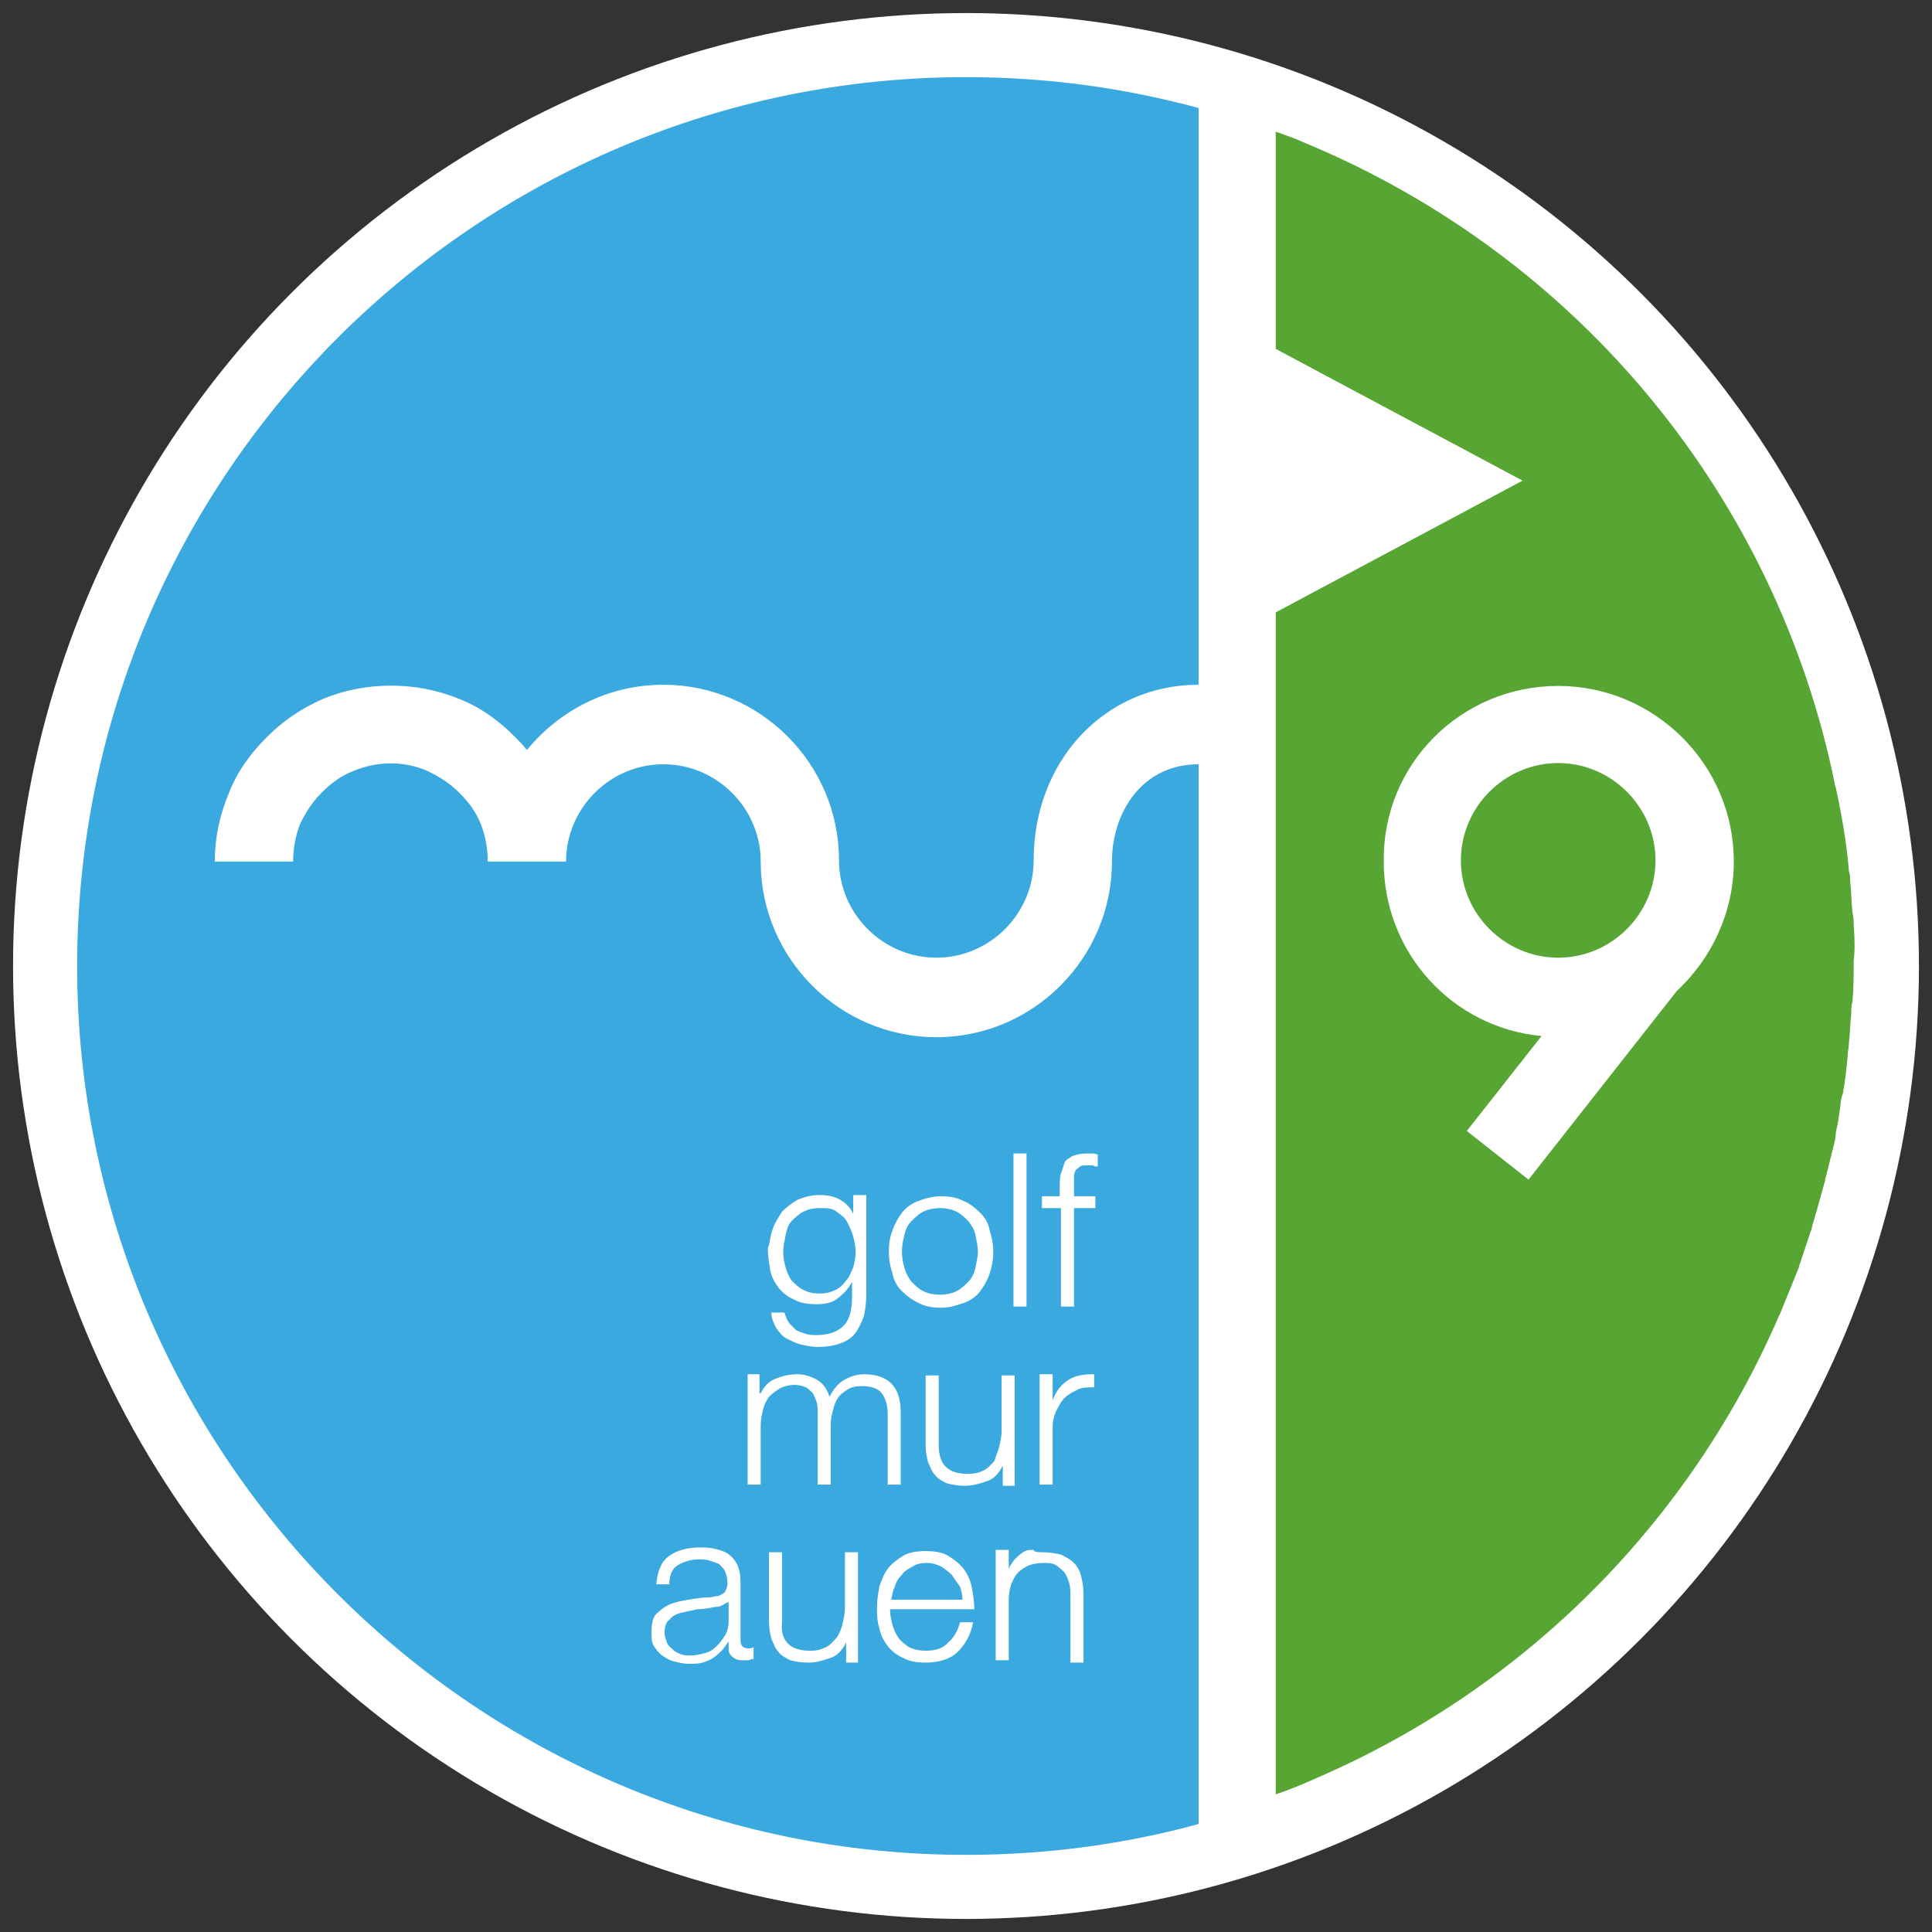 <svg version="1.2" baseProfile="tiny" xmlns="http://www.w3.org/2000/svg" xmlns:xlink="http://www.w3.org/1999/xlink"
	 x="0px" y="0px" viewBox="0 0 162.8 162.8" overflow="visible" xml:space="preserve">
<rect x="0" y="0" width="162.8" height="162.8" fill="#333333" stroke="none"/>
<g>
	<circle fill="#FFFFFF" cx="81.4" cy="81.4" r="80.3"/>
	<g>
		<path fill="#3AA9E0" d="M80.2,132.7c-0.3-0.3-0.6-0.5-0.9-0.7c-0.4-0.2-0.8-0.3-1.2-0.3c-0.5,0-0.9,0.1-1.2,0.3
			c-0.4,0.2-0.7,0.4-0.9,0.7c-0.3,0.3-0.5,0.6-0.6,1c-0.2,0.4-0.2,0.7-0.3,1.1h6c0-0.4-0.1-0.8-0.2-1.1
			C80.6,133.3,80.4,133,80.2,132.7z"/>
		<path fill="#3AA9E0" d="M60.8,135.3c-0.2,0.1-0.4,0.1-0.5,0.1c-0.5,0.1-1,0.2-1.5,0.2c-0.5,0.1-1,0.2-1.4,0.3
			c-0.4,0.1-0.8,0.3-1,0.6c-0.3,0.2-0.4,0.6-0.4,1.1c0,0.3,0.1,0.5,0.2,0.8s0.3,0.4,0.5,0.6s0.4,0.3,0.7,0.4s0.5,0.1,0.8,0.1
			c0.4,0,0.8-0.1,1.2-0.2c0.4-0.1,0.7-0.3,1-0.6s0.5-0.6,0.7-0.9s0.3-0.8,0.3-1.2V135h0C61.1,135.1,61,135.2,60.8,135.3z"/>
		<path fill="#3AA9E0" d="M66.7,107.9c0.3,0.3,0.6,0.6,1,0.8c0.4,0.2,0.8,0.3,1.4,0.3c0.5,0,0.9-0.1,1.3-0.3
			c0.4-0.2,0.7-0.5,0.9-0.8c0.3-0.3,0.4-0.7,0.6-1.1c0.1-0.4,0.2-0.9,0.2-1.3c0-0.4-0.1-0.9-0.2-1.3c-0.1-0.4-0.3-0.8-0.5-1.2
			c-0.2-0.4-0.5-0.6-0.9-0.9s-0.8-0.3-1.4-0.3s-1,0.1-1.4,0.3s-0.7,0.5-1,0.8c-0.3,0.3-0.4,0.7-0.5,1.2S66,105,66,105.5
			c0,0.5,0.1,0.9,0.2,1.3S66.5,107.6,66.7,107.9z"/>
		<path fill="#3AA9E0" d="M76.8,108c0.3,0.3,0.6,0.6,1,0.8s0.9,0.3,1.4,0.3s1-0.1,1.4-0.3s0.7-0.5,1-0.8c0.3-0.3,0.5-0.7,0.6-1.2
			s0.2-0.9,0.2-1.3c0-0.5-0.1-0.9-0.2-1.4s-0.3-0.8-0.6-1.2c-0.3-0.3-0.6-0.6-1-0.8c-0.4-0.2-0.9-0.3-1.4-0.3s-1,0.1-1.4,0.3
			c-0.4,0.2-0.7,0.5-1,0.8c-0.3,0.3-0.5,0.7-0.6,1.2c-0.1,0.4-0.2,0.9-0.2,1.4c0,0.5,0.1,0.9,0.2,1.3
			C76.3,107.2,76.5,107.6,76.8,108z"/>
		<path fill="#3AA9E0" d="M6.5,81.4c0,41.3,33.6,74.9,74.9,74.9c6.8,0,13.4-0.9,19.6-2.6v-3.4v-3.4V64.4h0c-4.8,0-7.3,4.1-7.3,8.2
			c0,8.1-6.6,14.8-14.8,14.8c-8.1,0-14.8-6.6-14.8-14.8c0-4.5-3.7-8.2-8.2-8.2s-8.2,3.7-8.2,8.2h-6.6c0-1.1-0.2-2.2-0.6-3.2
			c-0.4-1-1-1.8-1.8-2.6c-0.8-0.8-1.6-1.3-2.6-1.8c-2-0.9-4.3-0.9-6.4,0c-1,0.4-1.8,1-2.6,1.8c-0.8,0.8-1.3,1.6-1.8,2.6
			c-0.4,1-0.6,2.1-0.6,3.2h-6.6c0-2,0.4-3.9,1.2-5.8c0.7-1.8,1.8-3.3,3.2-4.7c1.4-1.4,2.9-2.4,4.7-3.2c3.6-1.5,7.9-1.5,11.5,0
			c1.8,0.7,3.3,1.8,4.7,3.2c0.4,0.4,0.7,0.7,1,1.1c2.7-3.3,6.8-5.5,11.5-5.5c8.1,0,14.8,6.6,14.8,14.8c0,4.5,3.7,8.2,8.2,8.2
			s8.2-3.7,8.2-8.2c0-8.4,6-14.8,13.9-14.8h0V16v-3.4V9.1c-6.3-1.7-12.8-2.6-19.6-2.6C40.1,6.5,6.5,40.1,6.5,81.4z M66.4,138.5
			c0.4,0.4,1,0.6,1.9,0.6c0.5,0,0.9-0.1,1.3-0.3c0.4-0.2,0.6-0.5,0.9-0.8c0.2-0.3,0.4-0.7,0.5-1.2c0.1-0.4,0.2-0.9,0.2-1.3v-4.7h1.1
			v9.3h-1v-1.7h0c-0.3,0.6-0.7,1.1-1.3,1.3s-1.2,0.4-1.9,0.4c-0.6,0-1.1-0.1-1.5-0.2c-0.4-0.2-0.8-0.4-1-0.7
			c-0.3-0.3-0.4-0.7-0.6-1.1c-0.1-0.4-0.2-0.9-0.2-1.4v-5.9h1.1v5.9C65.8,137.5,66,138.1,66.4,138.5z M75.2,136.9
			c0.1,0.4,0.3,0.8,0.5,1.1c0.2,0.3,0.6,0.6,0.9,0.8c0.4,0.2,0.9,0.3,1.4,0.3c0.8,0,1.5-0.2,1.9-0.7c0.5-0.4,0.8-1,1-1.7h1.1
			c-0.2,1.1-0.7,1.9-1.3,2.5c-0.6,0.6-1.6,0.9-2.7,0.9c-0.7,0-1.4-0.1-1.9-0.4c-0.5-0.2-1-0.6-1.3-1c-0.3-0.4-0.6-0.9-0.7-1.5
			c-0.2-0.6-0.2-1.2-0.2-1.8c0-0.6,0.1-1.1,0.2-1.7c0.2-0.6,0.4-1.1,0.7-1.5s0.8-0.8,1.3-1.1c0.5-0.3,1.2-0.4,1.9-0.4
			s1.4,0.1,1.9,0.4s1,0.7,1.3,1.1s0.6,1,0.7,1.6c0.1,0.6,0.2,1.2,0.2,1.8H75C75,136.1,75.1,136.5,75.2,136.9z M87.7,100.8h1.6V100
			c0-0.4,0-0.8,0.1-1.1c0.1-0.3,0.2-0.6,0.3-0.9s0.4-0.4,0.7-0.6c0.3-0.1,0.7-0.2,1.1-0.2c0.2,0,0.3,0,0.5,0c0.1,0,0.3,0,0.5,0.1v1
			c-0.2,0-0.3,0-0.4-0.1c-0.1,0-0.3,0-0.4,0c-0.3,0-0.6,0-0.7,0.1s-0.3,0.2-0.4,0.4s-0.1,0.4-0.1,0.6s0,0.5,0,0.7v0.8h1.8v1h-1.8
			v8.3h-1.1v-8.3h-1.6V100.8z M87.7,115.8h1v2.2h0c0.3-0.8,0.7-1.3,1.3-1.7c0.6-0.4,1.3-0.5,2.2-0.5v1.1c-0.5,0-1,0-1.4,0.2
			c-0.4,0.2-0.8,0.4-1.1,0.7c-0.3,0.3-0.5,0.7-0.7,1.1c-0.2,0.4-0.3,0.9-0.3,1.3v4.9h-1.1V115.8z M87.8,130.8c0.6,0,1.2,0.1,1.6,0.2
			c0.4,0.2,0.8,0.4,1.1,0.7c0.3,0.3,0.5,0.7,0.6,1.1c0.1,0.4,0.2,0.9,0.2,1.5v5.8h-1.1v-5.6c0-0.4,0-0.7-0.1-1.1
			c-0.1-0.3-0.2-0.6-0.4-0.9c-0.2-0.2-0.4-0.4-0.7-0.6s-0.7-0.2-1.1-0.2s-0.9,0.1-1.2,0.2c-0.4,0.2-0.7,0.4-0.9,0.6
			c-0.3,0.3-0.4,0.6-0.6,1c-0.1,0.4-0.2,0.8-0.2,1.2v5.2h-1.1v-9.3h1.1v1.6h0c0.1-0.3,0.3-0.5,0.5-0.8c0.2-0.2,0.4-0.4,0.7-0.6
			s0.6-0.2,0.9-0.2C87.1,130.8,87.5,130.8,87.8,130.8z M85.4,97.2h1.1v12.9h-1.1V97.2z M84.2,121.9c0.1-0.4,0.2-0.9,0.2-1.3v-4.7
			h1.1v9.3h-1v-1.7h0c-0.3,0.6-0.7,1.1-1.3,1.3s-1.2,0.4-1.9,0.4c-0.6,0-1.1-0.1-1.5-0.2c-0.4-0.2-0.8-0.4-1-0.7
			c-0.3-0.3-0.4-0.7-0.6-1.1c-0.1-0.4-0.2-0.9-0.2-1.4v-5.9h1.1v5.9c0,0.8,0.2,1.4,0.6,1.8c0.4,0.4,1,0.6,1.9,0.6
			c0.5,0,0.9-0.1,1.3-0.3c0.4-0.2,0.6-0.5,0.9-0.8C83.9,122.7,84.1,122.3,84.2,121.9z M75.2,103.7c0.2-0.6,0.5-1.1,0.8-1.5
			s0.8-0.8,1.4-1c0.5-0.2,1.2-0.4,1.9-0.4s1.3,0.1,1.9,0.4c0.5,0.2,1,0.6,1.4,1s0.7,0.9,0.8,1.5c0.2,0.6,0.3,1.2,0.3,1.8
			c0,0.6-0.1,1.2-0.3,1.8c-0.2,0.6-0.5,1.1-0.8,1.5s-0.8,0.8-1.4,1s-1.2,0.4-1.9,0.4s-1.3-0.1-1.9-0.4s-1-0.6-1.4-1
			s-0.7-0.9-0.8-1.5c-0.2-0.6-0.3-1.2-0.3-1.8C74.9,104.8,75,104.2,75.2,103.7z M65.1,103.6c0.2-0.6,0.5-1,0.8-1.5
			c0.4-0.4,0.8-0.7,1.3-1c0.5-0.2,1.1-0.4,1.8-0.4c0.7,0,1.3,0.1,1.8,0.4s0.9,0.7,1.1,1.2h0v-1.6h1.1v8.4c0,0.7-0.1,1.3-0.2,1.8
			c-0.2,0.5-0.4,1-0.7,1.4s-0.7,0.7-1.3,0.9c-0.5,0.2-1.2,0.3-1.9,0.3c-0.5,0-0.9-0.1-1.4-0.2c-0.4-0.1-0.8-0.3-1.2-0.5
			c-0.4-0.2-0.6-0.5-0.9-0.9c-0.2-0.4-0.4-0.8-0.4-1.3h1.1c0.1,0.3,0.2,0.6,0.4,0.9c0.2,0.2,0.4,0.4,0.6,0.6
			c0.2,0.1,0.5,0.2,0.8,0.3c0.3,0.1,0.6,0.1,0.9,0.1c1.1,0,1.8-0.3,2.3-0.8s0.7-1.4,0.7-2.4v-1.3h0c-0.3,0.6-0.7,1-1.2,1.4
			s-1.1,0.5-1.8,0.5c-0.7,0-1.4-0.1-1.9-0.4c-0.5-0.2-1-0.6-1.3-1c-0.3-0.4-0.6-0.9-0.7-1.5s-0.2-1.2-0.2-1.8
			C64.9,104.7,64.9,104.1,65.1,103.6z M63,115.8h1v1.6h0.1c0.3-0.6,0.7-1,1.2-1.2c0.5-0.2,1.1-0.4,1.9-0.4c0.6,0,1.2,0.2,1.7,0.5
			s0.8,0.8,1,1.4c0.3-0.6,0.7-1.1,1.2-1.4s1.1-0.5,1.7-0.5c2.1,0,3.1,1.1,3.1,3.2v6.1h-1.1v-6c0-0.7-0.2-1.3-0.5-1.7
			c-0.3-0.4-0.9-0.6-1.7-0.6c-0.5,0-0.9,0.1-1.2,0.3c-0.3,0.2-0.6,0.4-0.8,0.7c-0.2,0.3-0.3,0.6-0.4,1S70,119.6,70,120v5.1h-1.1V119
			c0-0.3,0-0.6-0.1-0.9c-0.1-0.3-0.2-0.5-0.3-0.7c-0.2-0.2-0.4-0.4-0.6-0.5s-0.6-0.2-0.9-0.2c-0.5,0-0.9,0.1-1.3,0.3
			c-0.3,0.2-0.6,0.4-0.9,0.7c-0.2,0.3-0.4,0.6-0.5,1.1c-0.1,0.4-0.2,0.8-0.2,1.3v5H63V115.8z M61.1,132.4c-0.1-0.2-0.3-0.4-0.5-0.6
			c-0.2-0.1-0.5-0.2-0.8-0.3c-0.3-0.1-0.6-0.1-0.9-0.1c-0.7,0-1.3,0.2-1.8,0.5s-0.7,0.9-0.7,1.6h-1.1c0.1-1.1,0.4-1.9,1.1-2.4
			c0.7-0.5,1.6-0.7,2.6-0.7c0.4,0,0.8,0,1.2,0.1c0.4,0.1,0.8,0.2,1.1,0.4c0.3,0.2,0.6,0.5,0.8,0.9s0.3,0.9,0.3,1.5v4.9
			c0,0.5,0.2,0.7,0.7,0.7c0.1,0,0.2,0,0.4-0.1v1c-0.1,0-0.2,0-0.4,0.1c-0.1,0-0.2,0-0.4,0c-0.3,0-0.5,0-0.7-0.1s-0.3-0.2-0.4-0.3
			c-0.1-0.1-0.2-0.3-0.2-0.5c0-0.2,0-0.4,0-0.7h0c-0.2,0.3-0.4,0.6-0.6,0.8c-0.2,0.2-0.4,0.4-0.7,0.6c-0.3,0.2-0.6,0.3-0.9,0.4
			c-0.3,0.1-0.7,0.1-1.2,0.1c-0.4,0-0.8-0.1-1.2-0.2c-0.4-0.1-0.7-0.3-1-0.5c-0.3-0.2-0.5-0.5-0.7-0.8c-0.2-0.3-0.2-0.7-0.2-1.2
			c0-0.6,0.1-1.2,0.4-1.5s0.7-0.6,1.1-0.8c0.5-0.2,1-0.3,1.6-0.4s1.2-0.2,1.8-0.2c0.2,0,0.4-0.1,0.6-0.1c0.2,0,0.3-0.1,0.5-0.2
			s0.2-0.2,0.3-0.4c0.1-0.2,0.1-0.4,0.1-0.6C61.3,133,61.2,132.7,61.1,132.4z"/>
	</g>
	<g>
		<path fill="#57A532" d="M131.3,80.7c4.5,0,8.2-3.7,8.2-8.2c0-4.5-3.7-8.2-8.2-8.2s-8.2,3.7-8.2,8.2
			C123.1,77,126.8,80.7,131.3,80.7z"/>
		<path fill="#57A532" d="M156.2,77.9c0-0.3,0-0.6-0.1-1c-0.1-0.9-0.1-1.8-0.2-2.7c0-0.3,0-0.5-0.1-0.8c-0.2-2.4-0.6-4.7-1.1-7
			c0-0.1-0.1-0.2-0.1-0.4c-4.9-23.9-21.3-44.2-44.5-53.9c-0.9-0.4-1.7-0.7-2.6-1v0v3.5v0.7v2.8v0v11.3l20.8,11.1l-20.8,11.1v92.6v0
			v2.8v0.7v3.5v0c1.2-0.4,2.4-0.9,3.5-1.4c17.8-7.7,31.5-21.8,38.9-38.9c0-0.1,0.1-0.1,0.1-0.2c0.5-1.2,1-2.5,1.5-3.7
			c0.1-0.2,0.1-0.4,0.2-0.6c0.3-0.9,0.6-1.8,0.9-2.7c0.1-0.2,0.1-0.5,0.2-0.7c0.3-1,0.6-2.1,0.9-3.2c0.1-0.3,0.1-0.5,0.2-0.8
			c0.2-0.8,0.4-1.6,0.6-2.4c0.1-0.4,0.2-0.8,0.2-1.2c0.2-0.8,0.3-1.6,0.4-2.4c0-0.3,0.1-0.6,0.2-0.9c0.2-1.1,0.3-2.1,0.4-3.2
			c0-0.3,0.1-0.7,0.1-1c0.1-0.8,0.1-1.7,0.2-2.5c0-0.3,0-0.7,0.1-1c0.1-1.1,0.1-2.3,0.1-3.4C156.3,80.2,156.3,79.1,156.2,77.9z
			 M131.3,57.8c8.1,0,14.8,6.6,14.8,14.8c0,4.3-1.9,8.2-4.8,10.9l-12.5,15.9l-5.2-4.1l6.3-8c-7.5-0.7-13.3-7-13.3-14.7
			C116.5,64.4,123.1,57.8,131.3,57.8z"/>
	</g>
</g>
</svg>

